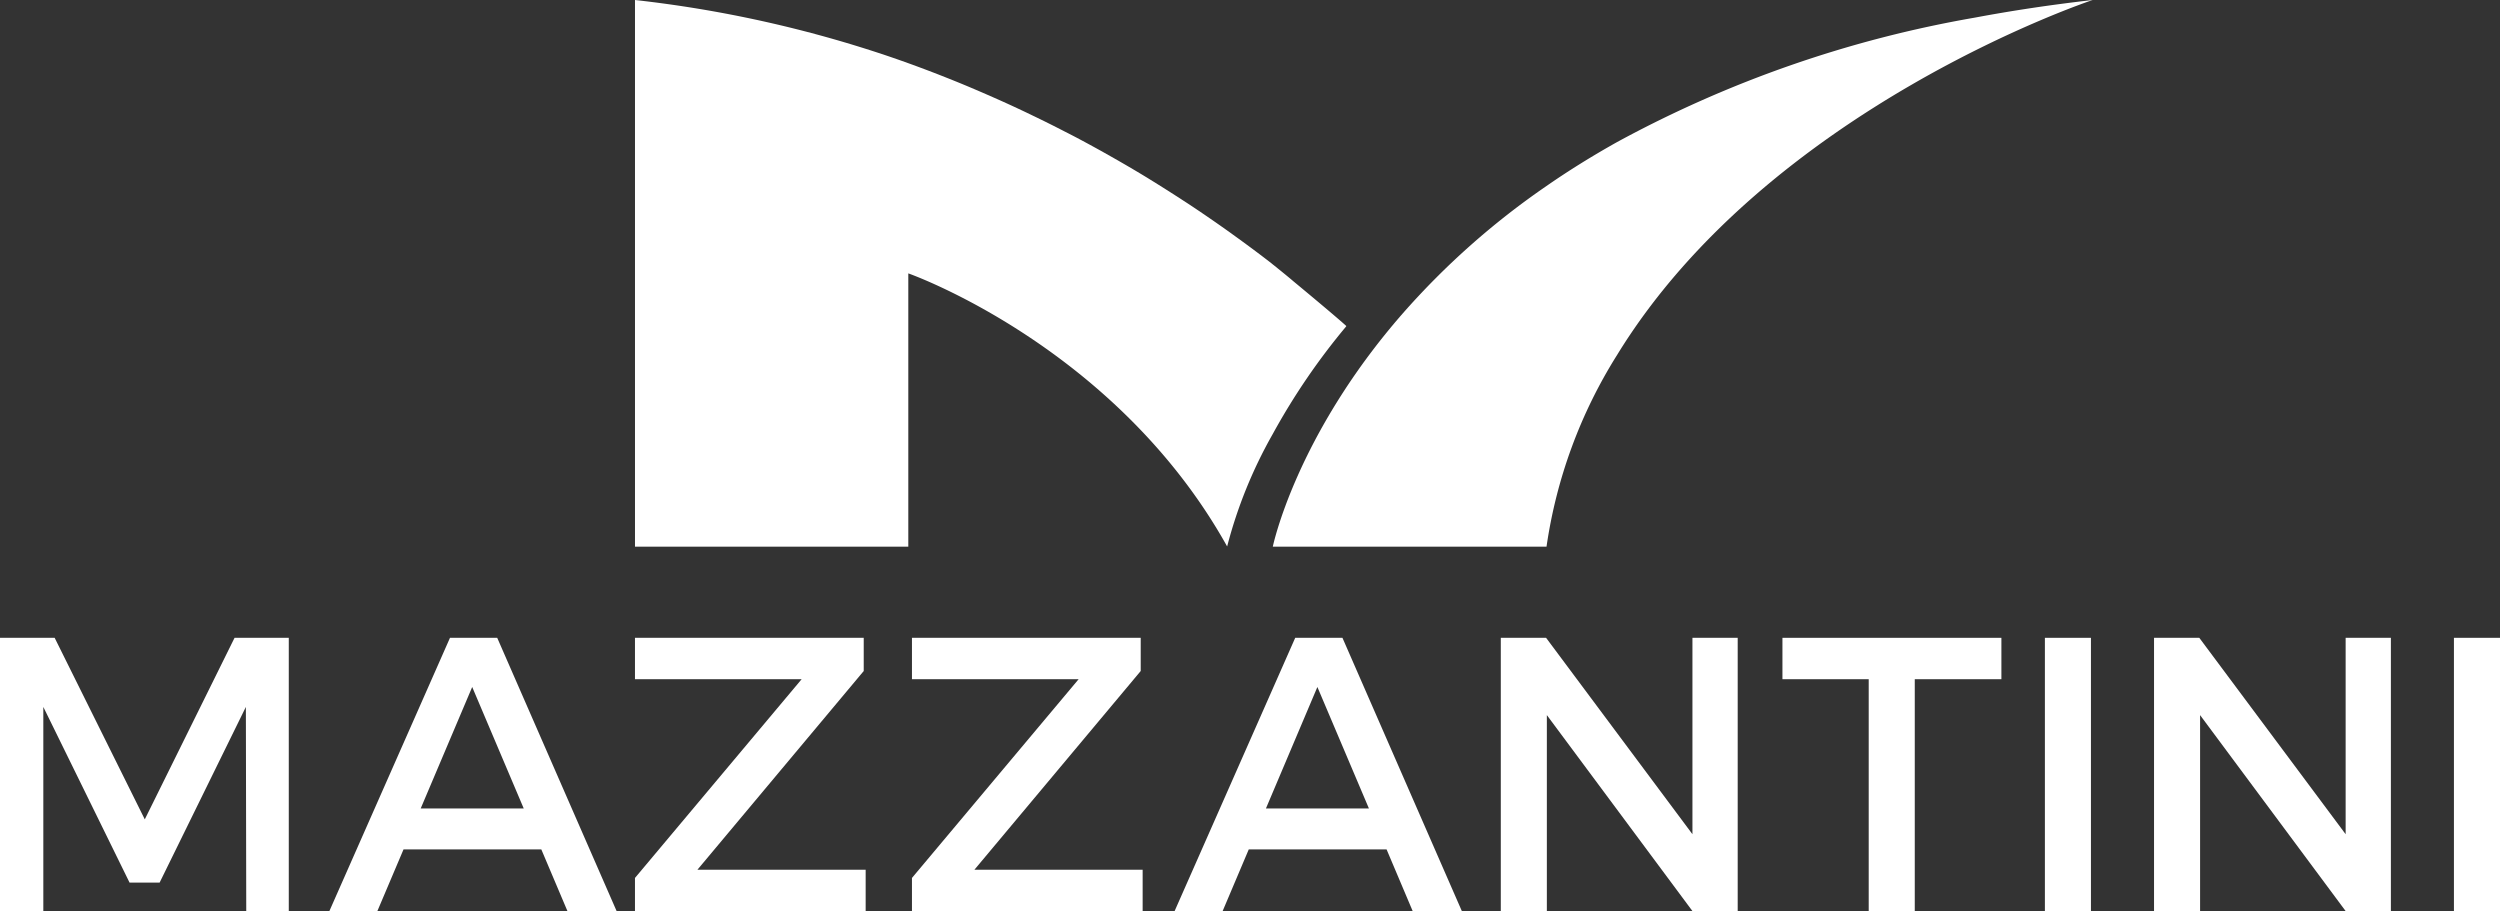 <svg xmlns="http://www.w3.org/2000/svg" xmlns:xlink="http://www.w3.org/1999/xlink" width="158.995" height="57.947" viewBox="0 0 158.995 57.947">
  <rect x="0" y="0" width="158.995" height="57.947" fill="#333333" stroke="none"/>
  <defs>
    <clipPath id="clip-path">
      <rect id="Rectangle_100" data-name="Rectangle 100" width="158.994" height="57.946" fill="none"/>
    </clipPath>
  </defs>
  <g id="Group_105" data-name="Group 105" transform="translate(-1515.601 -2789.868)">
    <g id="Group_104" data-name="Group 104" transform="translate(1515.601 2789.868)">
      <path id="Path_58" data-name="Path 58" d="M14.917,29.822,9.208,41.368,3.476,29.822H0V47.2H2.755V34.217L8.24,45.391h1.911l5.486-11.174L15.661,47.2h2.705V29.822Z" transform="translate(0 10.742)" fill="#fff"/>
      <path id="Path_59" data-name="Path 59" d="M24.483,32.949l3.277,7.725H21.208ZM23.07,29.822,15.4,47.2h3.052l1.664-3.923h8.762L30.54,47.2h3.127L26.074,29.822Z" transform="translate(5.548 10.742)" fill="#fff"/>
      <path id="Path_60" data-name="Path 60" d="M29.688,29.822v2.632h10.6l-10.6,12.639V47.2H44.359V44.572h-10.7L44.236,31.933V29.822Z" transform="translate(10.695 10.742)" fill="#fff"/>
      <path id="Path_61" data-name="Path 61" d="M42.639,29.822v2.632h10.6l-10.6,12.639V47.2H57.31V44.572h-10.7L57.187,31.933V29.822Z" transform="translate(15.36 10.742)" fill="#fff"/>
      <path id="Path_62" data-name="Path 62" d="M64,32.949l3.277,7.725H60.728ZM62.59,29.822,54.92,47.2h3.054l1.662-3.923H68.4L70.06,47.2h3.127L65.594,29.822Z" transform="translate(19.783 10.742)" fill="#fff"/>
      <path id="Path_63" data-name="Path 63" d="M82.359,29.822V42.312L73.051,29.822h-2.88V47.2H73.1V34.737L82.359,47.2h2.878V29.822Z" transform="translate(25.277 10.742)" fill="#fff"/>
      <path id="Path_64" data-name="Path 64" d="M83.34,29.822v2.632h5.486V47.2h2.929V32.454h5.51V29.822Z" transform="translate(30.02 10.742)" fill="#fff"/>
      <rect id="Rectangle_98" data-name="Rectangle 98" width="2.929" height="17.382" transform="translate(130.051 40.564)" fill="#fff"/>
      <path id="Path_65" data-name="Path 65" d="M112.9,29.822V42.312l-9.308-12.491h-2.878V47.2h2.929V34.737L112.9,47.2h2.878V29.822Z" transform="translate(36.278 10.742)" fill="#fff"/>
      <rect id="Rectangle_99" data-name="Rectangle 99" width="2.93" height="17.382" transform="translate(156.065 40.564)" fill="#fff"/>
      <g id="Group_103" data-name="Group 103" transform="translate(0.001 0)">
        <g id="Group_102" data-name="Group 102" clip-path="url(#clip-path)">
          <path id="Path_66" data-name="Path 66" d="M104.138,1.125A74.075,74.075,0,0,0,81.4,9.039q-2.432,1.363-4.521,2.817a49.238,49.238,0,0,0-9.115,8.091c-6.808,7.8-8.252,14.819-8.252,14.819H76.92A31.309,31.309,0,0,1,81.4,22.588C91.05,6.828,111.655,0,111.655,0c-2.636.3-5.135.677-7.516,1.125" transform="translate(21.435 0)" fill="#fff"/>
          <path id="Path_67" data-name="Path 67" d="M29.688,0h0" transform="translate(10.694 0)" fill="#fff"/>
          <path id="Path_68" data-name="Path 68" d="M42.468,12.78v0h0Z" transform="translate(15.297 4.604)" fill="#fff"/>
          <path id="Path_69" data-name="Path 69" d="M71.513,17.846c-.409-.345-.837-.69-1.265-1.032-.054-.045-.107-.09-.163-.133-.026-.02-.05-.038-.076-.057-.763-.589-1.526-1.152-2.288-1.7l-.464-.333q-1.141-.808-2.274-1.56c-.132-.088-.265-.173-.4-.26q-1.09-.71-2.168-1.374c-.072-.044-.143-.09-.214-.132-.764-.465-1.523-.906-2.278-1.333l-.441-.249c-.749-.418-1.494-.822-2.229-1.2l-.226-.114q-1.049-.543-2.078-1.035l-.337-.163q-1.069-.51-2.114-.97l-.412-.181c-.706-.307-1.405-.605-2.091-.881l-.046-.019q-2.112-.851-4.078-1.522h0A77,77,0,0,0,29.689,0V34.765H47.071l0-17.378c.092.027,13.209,4.685,20.278,17.367a29.408,29.408,0,0,1,2.895-7.142,42.41,42.41,0,0,1,4.672-6.849c0-.008.007-.024.011-.03-.781-.709-3.418-2.888-3.418-2.888" transform="translate(10.694 0)" fill="#fff"/>
        </g>
      </g>
    </g>
  </g>
</svg>
